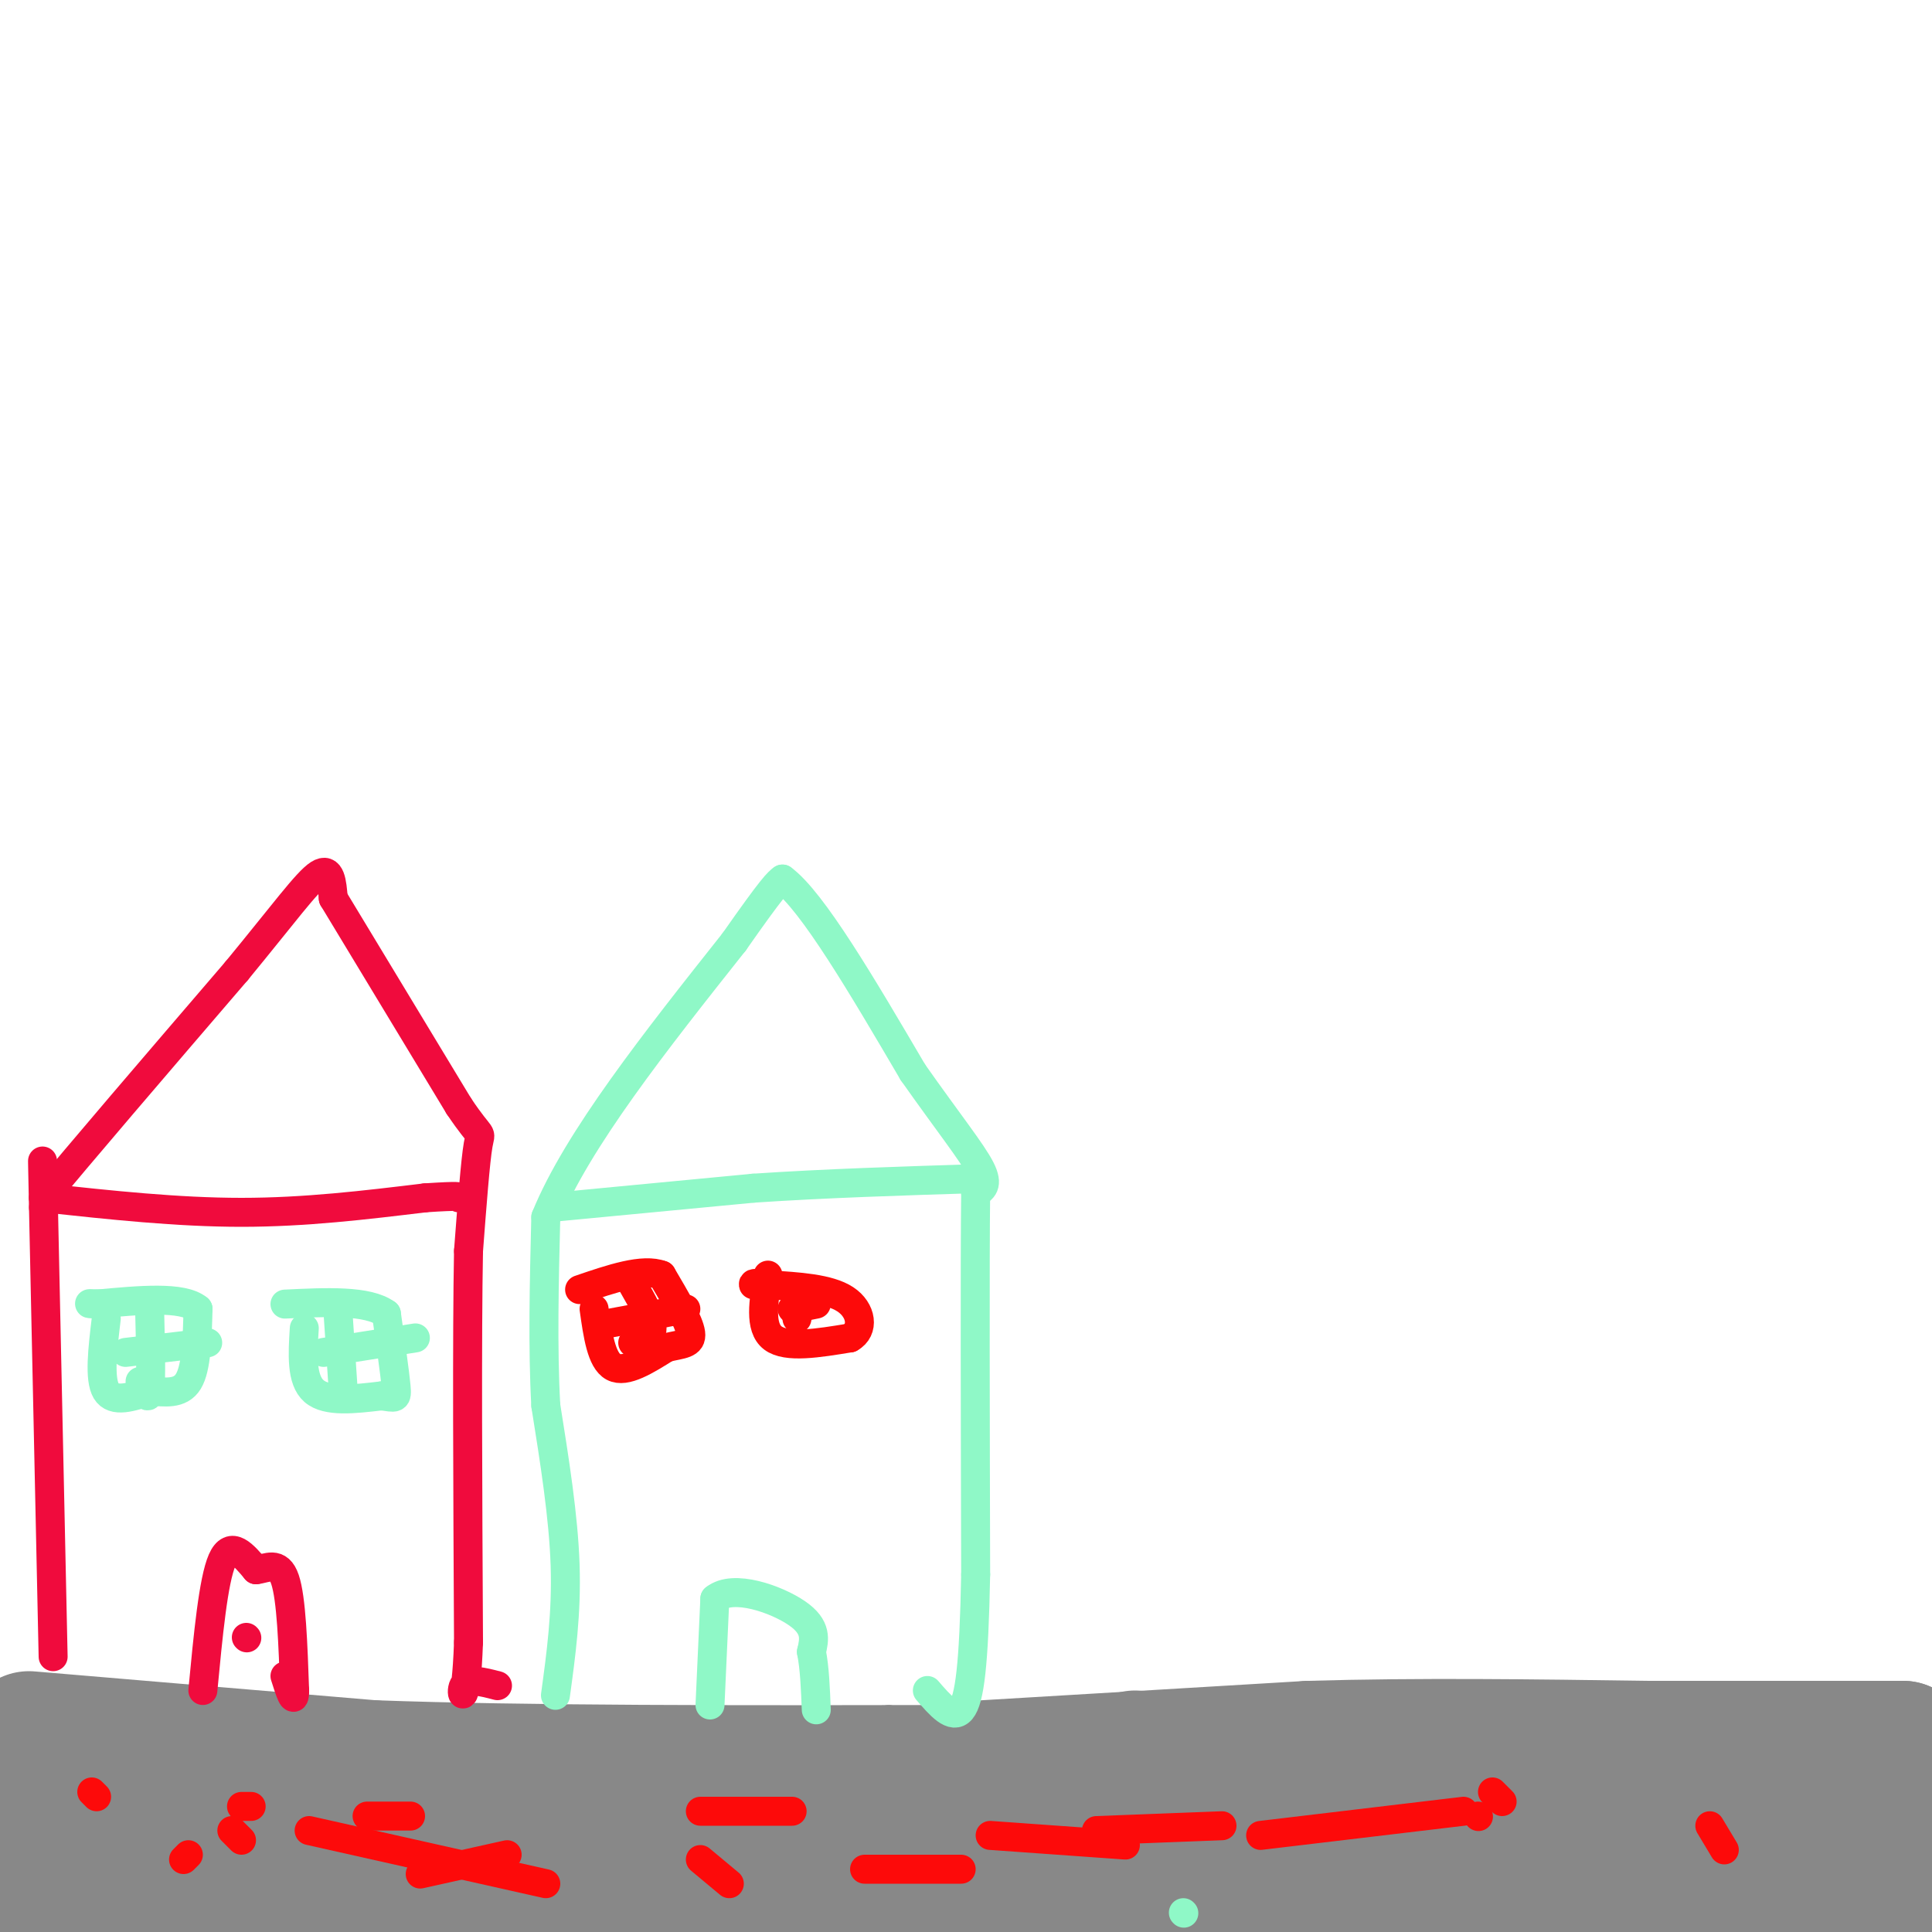 <svg viewBox='0 0 400 400' version='1.1' xmlns='http://www.w3.org/2000/svg' xmlns:xlink='http://www.w3.org/1999/xlink'><g fill='none' stroke='#888888' stroke-width='6' stroke-linecap='round' stroke-linejoin='round'><path d='M0,354c0.000,0.000 54.000,4.000 54,4'/><path d='M54,358c27.500,0.500 69.250,-0.250 111,-1'/><path d='M165,357c21.667,-0.333 20.333,-0.667 19,-1'/></g>
<g fill='none' stroke='#888888' stroke-width='28' stroke-linecap='round' stroke-linejoin='round'><path d='M6,360c0.000,0.000 71.000,6.000 71,6'/><path d='M77,366c31.833,1.167 75.917,1.083 120,1'/><path d='M197,367c27.911,0.022 37.689,-0.422 41,-1c3.311,-0.578 0.156,-1.289 -3,-2'/><path d='M204,366c0.000,0.000 67.000,-4.000 67,-4'/><path d='M271,362c22.833,-0.667 46.417,-0.333 70,0'/><path d='M341,362c13.000,0.000 10.500,0.000 8,0'/><path d='M350,362c0.000,0.000 44.000,0.000 44,0'/><path d='M394,362c6.533,7.378 0.867,25.822 -2,33c-2.867,7.178 -2.933,3.089 -3,-1'/><path d='M389,394c-6.833,0.833 -22.417,3.417 -38,6'/><path d='M249,399c0.000,0.000 -129.000,-6.000 -129,-6'/><path d='M120,393c-26.644,-1.422 -28.756,-1.978 -32,-1c-3.244,0.978 -7.622,3.489 -12,6'/><path d='M87,391c0.000,0.000 -82.000,1.000 -82,1'/><path d='M5,392c-12.800,-1.711 -3.800,-6.489 1,-9c4.800,-2.511 5.400,-2.756 6,-3'/><path d='M12,380c14.667,-0.500 48.333,-0.250 82,0'/><path d='M94,380c15.244,-0.756 12.356,-2.644 22,-2c9.644,0.644 31.822,3.822 54,7'/><path d='M174,381c0.000,0.000 83.000,10.000 83,10'/><path d='M257,391c20.000,2.167 28.500,2.583 37,3'/><path d='M237,383c21.750,-2.250 43.500,-4.500 55,-5c11.500,-0.500 12.750,0.750 14,2'/><path d='M306,380c13.333,1.167 39.667,3.083 66,5'/><path d='M372,385c10.906,0.646 5.171,-0.239 3,0c-2.171,0.239 -0.777,1.603 -2,3c-1.223,1.397 -5.064,2.828 -15,3c-9.936,0.172 -25.968,-0.914 -42,-2'/><path d='M316,389c-10.489,-0.489 -15.711,-0.711 -14,0c1.711,0.711 10.356,2.356 19,4'/><path d='M321,393c6.500,0.667 13.250,0.333 20,0'/></g>
<g fill='none' stroke='#F00B3D' stroke-width='6' stroke-linecap='round' stroke-linejoin='round'><path d='M11,343c0.000,0.000 -2.000,-93.000 -2,-93'/><path d='M9,250c-0.333,-15.833 -0.167,-8.917 0,-2'/><path d='M9,248c6.667,-8.167 23.333,-27.583 40,-47'/><path d='M49,201c9.867,-11.978 14.533,-18.422 17,-20c2.467,-1.578 2.733,1.711 3,5'/><path d='M69,186c4.833,8.000 15.417,25.500 26,43'/><path d='M95,229c5.022,7.489 4.578,4.711 4,8c-0.578,3.289 -1.289,12.644 -2,22'/><path d='M97,259c-0.333,17.167 -0.167,49.083 0,81'/><path d='M97,340c-0.533,14.600 -1.867,10.600 -1,9c0.867,-1.600 3.933,-0.800 7,0'/><path d='M42,350c1.083,-11.417 2.167,-22.833 4,-27c1.833,-4.167 4.417,-1.083 7,2'/><path d='M53,325c2.333,-0.267 4.667,-1.933 6,2c1.333,3.933 1.667,13.467 2,23'/><path d='M61,350c0.000,3.333 -1.000,0.167 -2,-3'/><path d='M9,248c13.917,1.500 27.833,3.000 41,3c13.167,0.000 25.583,-1.500 38,-3'/><path d='M88,248c7.500,-0.500 7.250,-0.250 7,0'/><path d='M51,339c0.000,0.000 0.100,0.100 0.1,0.1'/></g>
<g fill='none' stroke='#8FF8C7' stroke-width='6' stroke-linecap='round' stroke-linejoin='round'><path d='M22,273c-0.750,6.250 -1.500,12.500 0,15c1.500,2.500 5.250,1.250 9,0'/><path d='M31,288c3.089,0.222 6.311,0.778 8,-2c1.689,-2.778 1.844,-8.889 2,-15'/><path d='M41,271c-3.167,-2.667 -12.083,-1.833 -21,-1'/><path d='M20,270c-3.167,-0.167 -0.583,-0.083 2,0'/><path d='M63,275c-0.333,5.333 -0.667,10.667 2,13c2.667,2.333 8.333,1.667 14,1'/><path d='M79,289c2.933,0.378 3.267,0.822 3,-2c-0.267,-2.822 -1.133,-8.911 -2,-15'/><path d='M80,272c-3.833,-2.833 -12.417,-2.417 -21,-2'/><path d='M115,351c1.167,-8.500 2.333,-17.000 2,-27c-0.333,-10.000 -2.167,-21.500 -4,-33'/><path d='M113,291c-0.667,-12.000 -0.333,-25.500 0,-39'/><path d='M113,252c6.500,-16.000 22.750,-36.500 39,-57'/><path d='M152,195c8.167,-11.667 9.083,-12.333 10,-13'/><path d='M162,182c6.167,4.500 16.583,22.250 27,40'/><path d='M189,222c7.356,10.444 12.244,16.556 14,20c1.756,3.444 0.378,4.222 -1,5'/><path d='M202,247c-0.167,14.000 -0.083,46.500 0,79'/><path d='M202,326c-0.356,18.689 -1.244,25.911 -3,28c-1.756,2.089 -4.378,-0.956 -7,-4'/><path d='M147,353c0.000,0.000 1.000,-22.000 1,-22'/><path d='M148,331c3.800,-3.111 12.800,0.111 17,3c4.200,2.889 3.600,5.444 3,8'/><path d='M168,342c0.667,3.333 0.833,7.667 1,12'/><path d='M114,250c0.000,0.000 42.000,-4.000 42,-4'/><path d='M156,246c14.833,-1.000 30.917,-1.500 47,-2'/><path d='M70,272c0.000,0.000 1.000,15.000 1,15'/><path d='M67,280c0.000,0.000 19.000,-3.000 19,-3'/><path d='M31,272c0.167,6.833 0.333,13.667 0,16c-0.333,2.333 -1.167,0.167 -2,-2'/><path d='M26,280c0.000,0.000 17.000,-2.000 17,-2'/><path d='M245,396c0.000,0.000 0.100,0.100 0.1,0.1'/></g>
<g fill='none' stroke='#FD0A0A' stroke-width='6' stroke-linecap='round' stroke-linejoin='round'><path d='M123,271c0.750,5.333 1.500,10.667 4,12c2.500,1.333 6.750,-1.333 11,-4'/><path d='M138,279c3.089,-0.756 5.311,-0.644 5,-3c-0.311,-2.356 -3.156,-7.178 -6,-12'/><path d='M137,264c-3.833,-1.500 -10.417,0.750 -17,3'/><path d='M131,266c2.000,3.500 4.000,7.000 4,9c0.000,2.000 -2.000,2.500 -4,3'/><path d='M126,274c0.000,0.000 16.000,-3.000 16,-3'/><path d='M159,264c-0.917,5.417 -1.833,10.833 1,13c2.833,2.167 9.417,1.083 16,0'/><path d='M176,277c2.978,-1.644 2.422,-5.756 -1,-8c-3.422,-2.244 -9.711,-2.622 -16,-3'/><path d='M159,266c-3.167,-0.500 -3.083,-0.250 -3,0'/><path d='M166,268c0.000,0.000 -1.000,5.000 -1,5'/><path d='M164,271c0.000,0.000 5.000,-1.000 5,-1'/><path d='M151,390c0.000,0.000 -6.000,-5.000 -6,-5'/><path d='M85,376c0.000,0.000 -9.000,0.000 -9,0'/><path d='M48,379c0.000,0.000 2.000,2.000 2,2'/><path d='M87,388c0.000,0.000 18.000,-4.000 18,-4'/><path d='M145,375c0.000,0.000 19.000,0.000 19,0'/><path d='M205,380c0.000,0.000 28.000,2.000 28,2'/><path d='M261,380c0.000,0.000 42.000,-5.000 42,-5'/><path d='M306,376c0.000,0.000 0.100,0.100 0.1,0.1'/><path d='M357,383c0.000,0.000 -3.000,-5.000 -3,-5'/><path d='M311,373c0.000,0.000 -2.000,-2.000 -2,-2'/><path d='M253,378c0.000,0.000 -26.000,1.000 -26,1'/><path d='M199,387c0.000,0.000 -20.000,0.000 -20,0'/><path d='M113,390c0.000,0.000 -49.000,-11.000 -49,-11'/><path d='M20,372c0.000,0.000 -1.000,-1.000 -1,-1'/><path d='M52,374c0.000,0.000 -2.000,0.000 -2,0'/><path d='M39,384c0.000,0.000 -1.000,1.000 -1,1'/></g>
</svg>